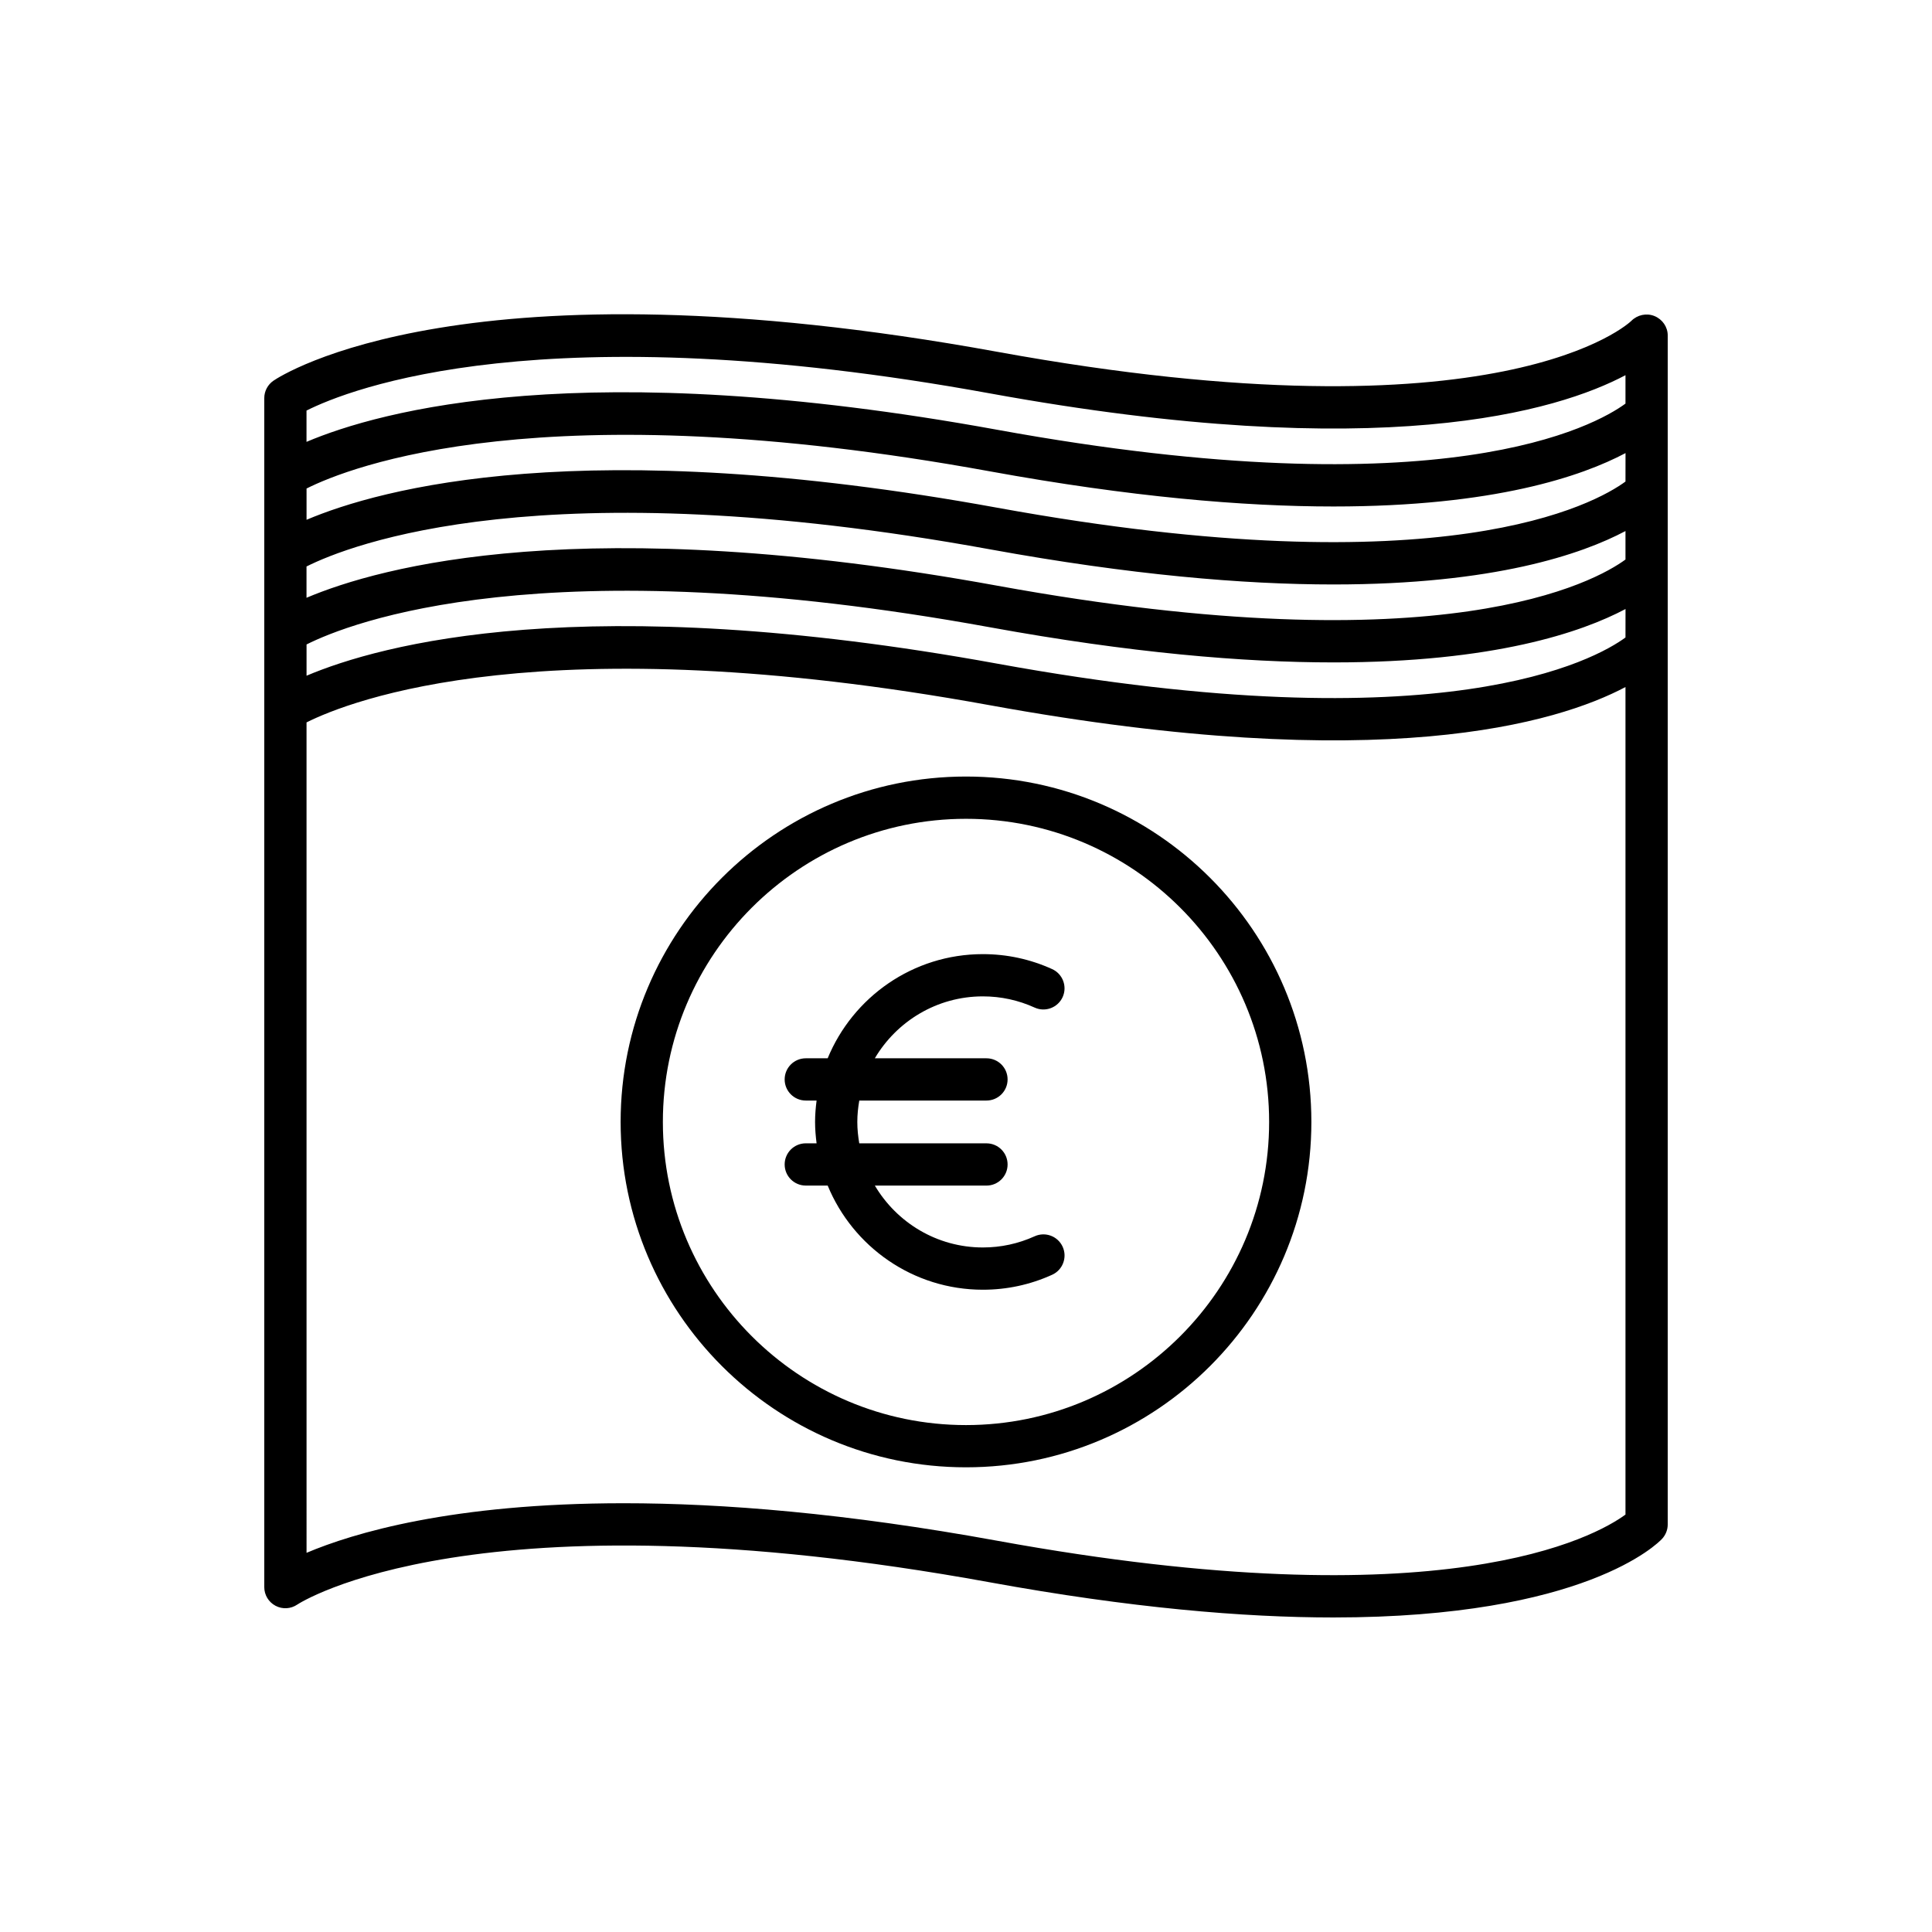 <?xml version="1.0" encoding="UTF-8"?>
<!-- Uploaded to: SVG Repo, www.svgrepo.com, Generator: SVG Repo Mixer Tools -->
<svg fill="#000000" width="800px" height="800px" version="1.1" viewBox="144 144 512 512" xmlns="http://www.w3.org/2000/svg">
 <g>
  <path d="m400 349.79c-50.469 0-91.527 41.059-91.527 91.535 0 50.469 41.059 91.527 91.527 91.527s91.527-41.059 91.527-91.527c0-50.473-41.059-91.535-91.527-91.535zm0 171.87c-44.297 0-80.332-36.035-80.332-80.332-0.004-44.297 36.035-80.336 80.332-80.336s80.332 36.039 80.332 80.336c0 44.297-36.035 80.332-80.332 80.332z"/>
  <path d="m582.46 227.76c-2.094-0.859-4.547-0.332-6.141 1.277-0.324 0.332-34.008 32.594-168.02 8.195-140.88-25.676-189.81 6.277-191.82 7.652-1.523 1.039-2.445 2.773-2.445 4.625v315.09c0 2.078 1.148 3.981 2.981 4.949 1.844 0.98 4.051 0.848 5.773-0.324 0.453-0.305 47.094-30.738 183.51-5.898 37.309 6.801 67.219 9.32 91.082 9.32 66.695-0.004 86.039-19.711 87.09-20.844 0.961-1.039 1.496-2.398 1.496-3.809v-315.08c0-2.269-1.398-4.285-3.504-5.152zm-7.691 317.62c-7.906 5.785-47.965 28.52-166.46 6.938-40.125-7.312-72.777-9.945-99.027-9.945-45.473 0-71.691 7.914-84.043 13.141l-0.004-220.07c11.301-5.664 62.598-26.125 181.06-4.555h0.004c103.87 18.93 150.46 4.711 168.47-4.816zm0-232.44c-7.836 5.742-47.812 28.543-166.46 6.941-109.66-19.988-163.6-5.055-183.07 3.191v-8.285c11.301-5.672 62.59-26.145 181.06-4.562 37.316 6.801 67.234 9.32 91.098 9.32 42.637 0 65.859-8.043 77.383-14.148zm0-20.66c-7.836 5.742-47.809 28.539-166.47 6.938-109.66-19.98-163.59-5.047-183.07 3.199v-8.293c11.301-5.672 62.59-26.133 181.07-4.555 37.309 6.801 67.219 9.32 91.078 9.32 42.641 0 65.867-8.047 77.391-14.156zm0-20.664c-7.836 5.742-47.812 28.543-166.46 6.941-109.66-19.988-163.6-5.055-183.07 3.191v-8.285c11.301-5.672 62.59-26.141 181.06-4.559 37.316 6.801 67.234 9.32 91.098 9.32 42.637 0 65.859-8.043 77.383-14.148zm0-20.656c-7.836 5.742-47.809 28.531-166.47 6.938-109.66-19.984-163.59-5.051-183.07 3.199v-8.293c11.297-5.672 62.586-26.133 181.07-4.559 103.87 18.938 150.46 4.711 168.47-4.816z"/>
  <path d="m404.47 408.05c4.766 0 9.387 1 13.73 2.973 2.82 1.277 6.133 0.023 7.414-2.789 1.273-2.816 0.027-6.133-2.789-7.414-5.809-2.633-11.98-3.965-18.355-3.965-18.555 0-34.469 11.426-41.129 27.605h-5.801c-3.094 0-5.598 2.504-5.598 5.598s2.504 5.598 5.598 5.598h2.863c-0.238 1.859-0.402 3.746-0.402 5.668 0 1.926 0.164 3.809 0.402 5.668h-2.863c-3.094 0-5.598 2.504-5.598 5.598s2.504 5.598 5.598 5.598h5.805c6.66 16.176 22.574 27.602 41.129 27.602 6.379 0 12.559-1.332 18.355-3.965 2.816-1.277 4.062-4.598 2.789-7.414-1.277-2.816-4.594-4.066-7.414-2.789-4.34 1.969-8.961 2.969-13.73 2.969-12.188 0-22.836-6.606-28.633-16.406l29.582 0.008c3.094 0 5.598-2.504 5.598-5.598s-2.504-5.598-5.598-5.598h-33.707c-0.32-1.848-0.52-3.734-0.52-5.668 0-1.938 0.203-3.824 0.52-5.668l33.707-0.004c3.094 0 5.598-2.504 5.598-5.598s-2.504-5.598-5.598-5.598h-29.586c5.797-9.801 16.445-16.41 28.633-16.41z"/>
 </g>
</svg>